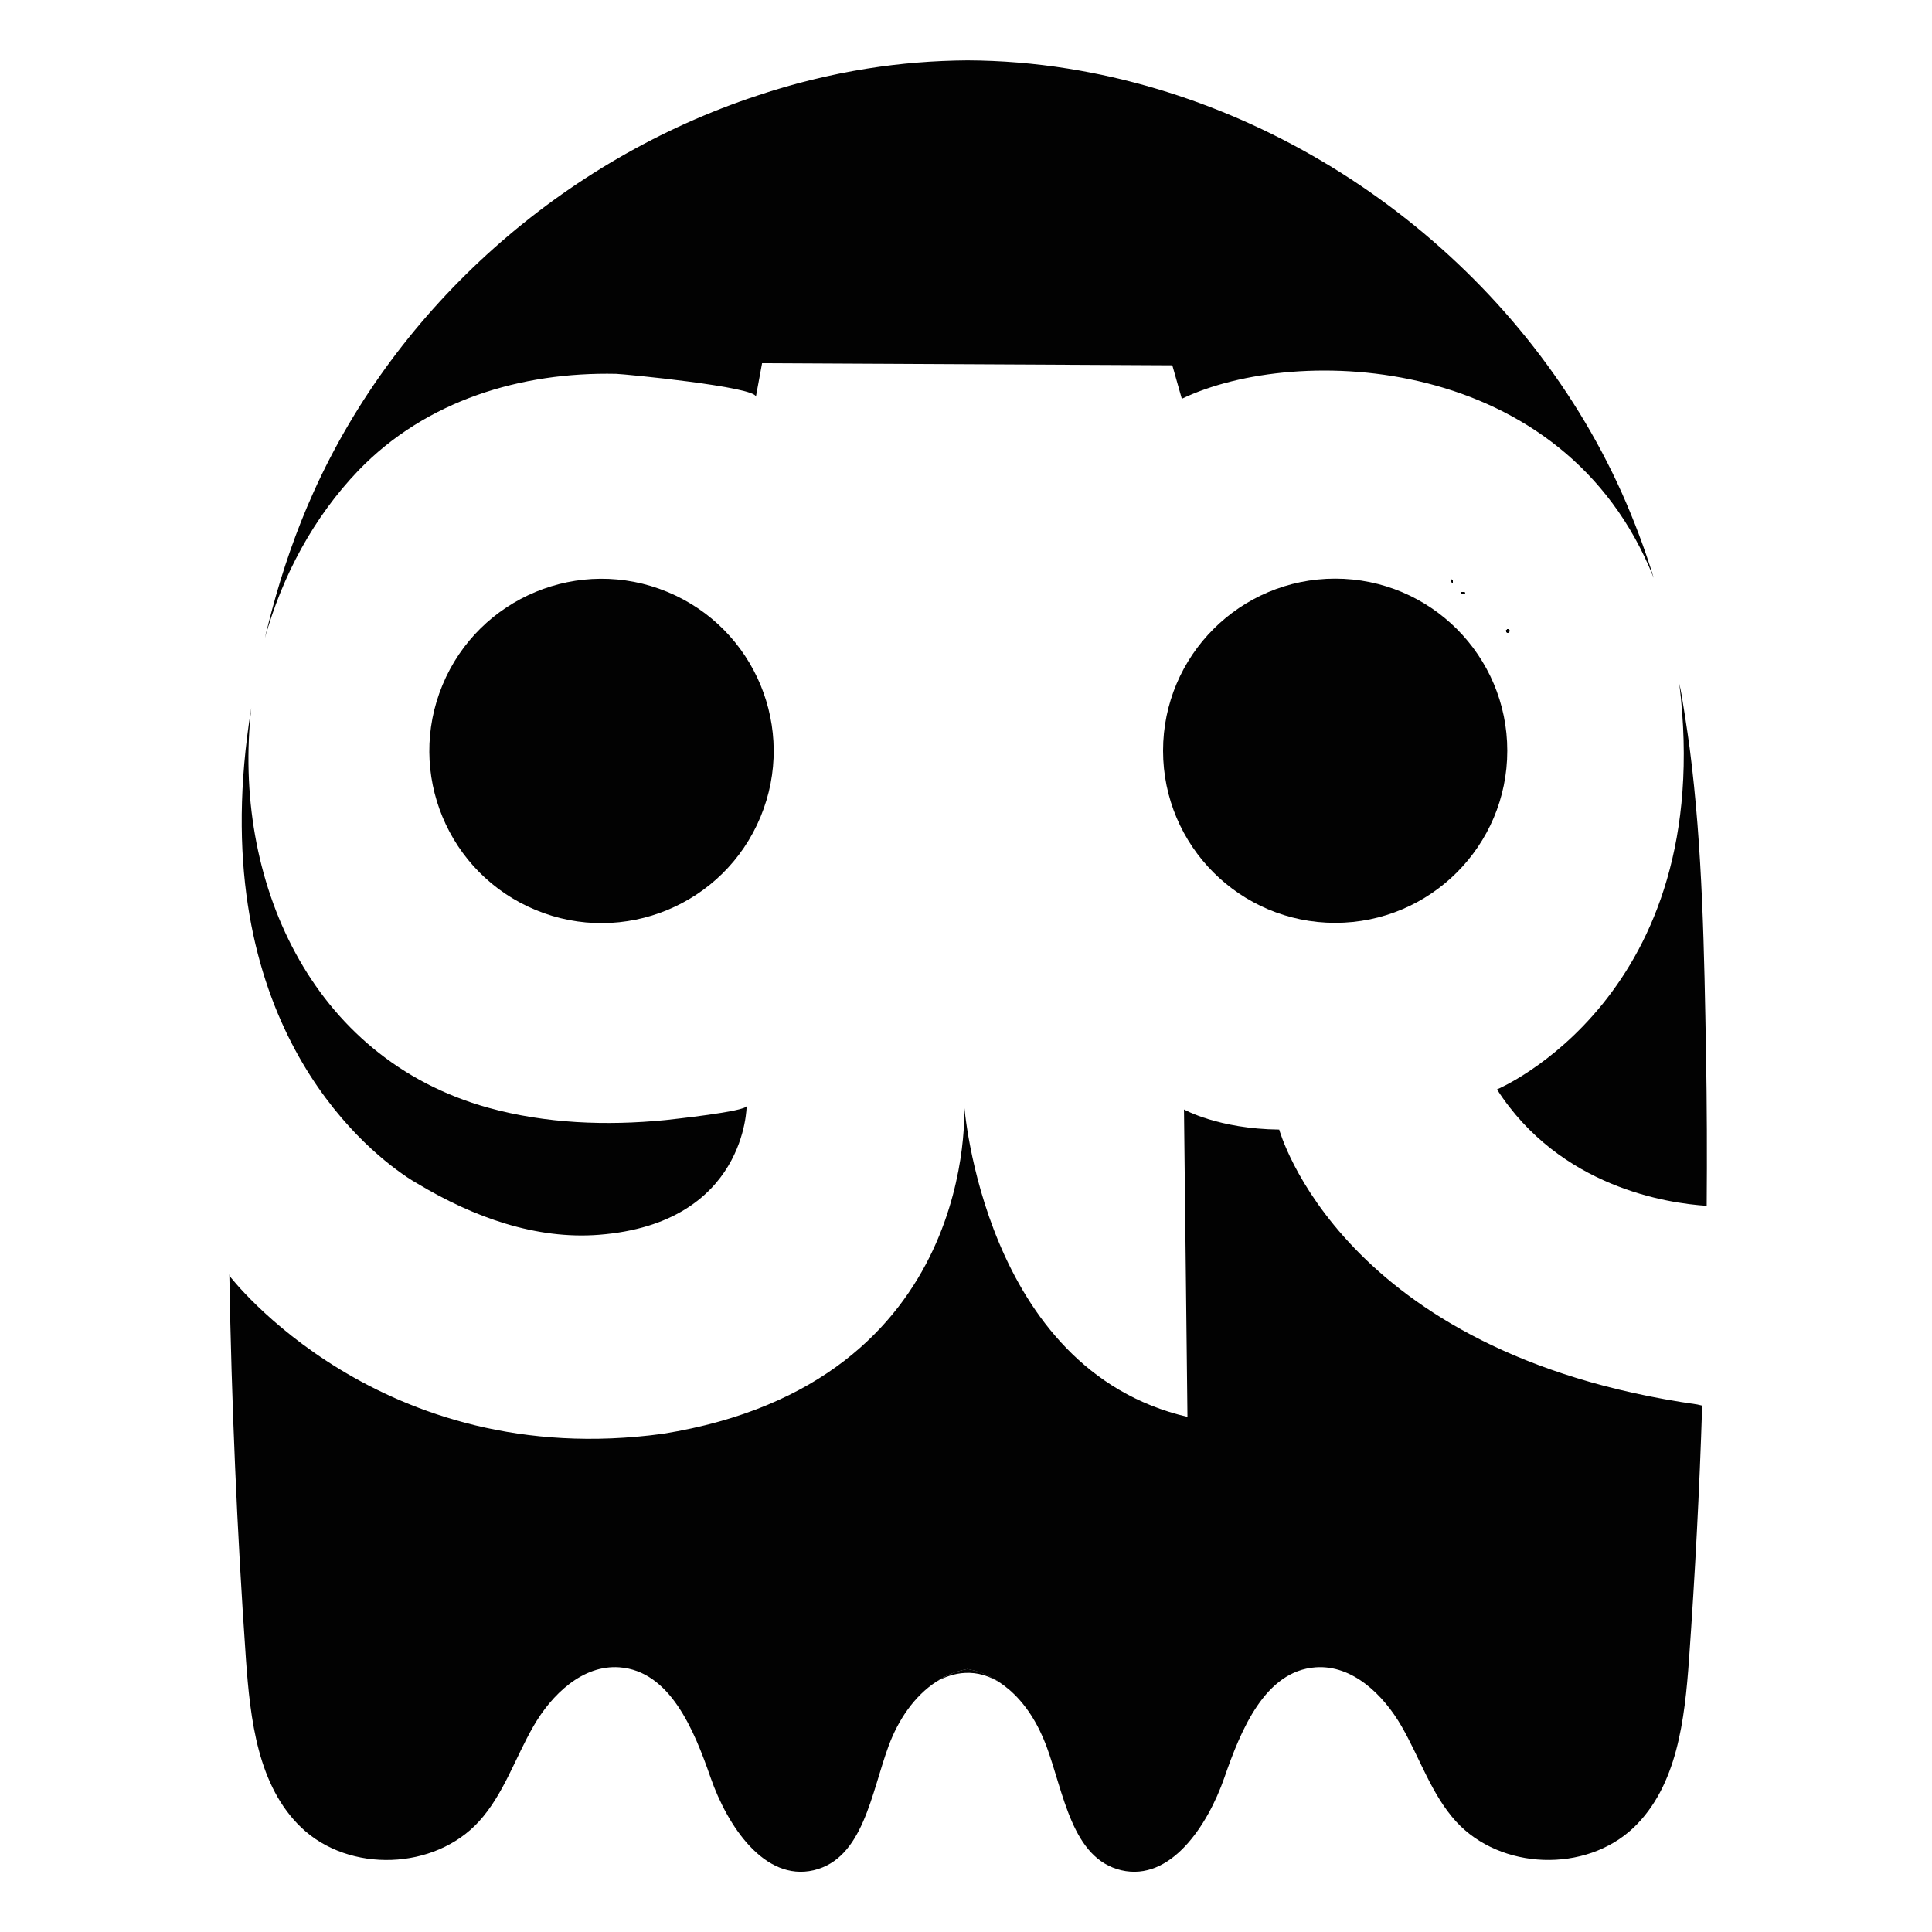 <?xml version="1.0" encoding="utf-8"?>
<!-- Generator: Adobe Illustrator 27.1.1, SVG Export Plug-In . SVG Version: 6.00 Build 0)  -->
<svg version="1.1" xmlns="http://www.w3.org/2000/svg" xmlns:xlink="http://www.w3.org/1999/xlink" x="0px" y="0px"
	 viewBox="0 0 240 240" style="enable-background:new 0 0 240 240;" xml:space="preserve">
<style type="text/css">
	.st0{fill:#020202;}
</style>
<g id="Layer_1">
	<g>
		<circle class="st0" cx="165.86" cy="93.26" r="21.38"/>
		<path class="st0" d="M76.53,46.44c1.05,0.03,17.37,1.61,17.37,2.84l0.77-4.16l50.96,0.26l1.18,4.16
			c14.28-6.87,47.54-5.67,58.62,22.25c-1.1-3.6-2.43-7.13-3.98-10.6c-12.34-27.46-39.06-47.92-68.79-52.67
			c-4.14-0.66-8.3-1-12.47-1.02c-4.16,0.03-8.33,0.36-12.46,1.02c-4.65,0.74-9.2,1.86-13.64,3.35
			C69.99,19.8,49.35,38.01,38.93,61.18c-2.15,4.78-3.83,9.68-5.16,14.66c-0.31,1.15-0.59,2.27-0.87,3.45
			c2.17-7.79,6.08-15.07,11.65-20.87C52.93,49.74,64.71,46.19,76.53,46.44z"/>
		<path class="st0" d="M185.96,135.33c7.82,12.16,21.15,14.15,26.05,14.46c0.05-6.28,0.03-12.57-0.08-18.85
			c-0.23-12.59-0.41-25.47-2.04-38.06c-0.08-0.61-0.18-1.23-0.26-1.84c-0.23-1.61-0.49-3.19-0.74-4.73
			c-0.08-0.46-0.18-0.92-0.28-1.38C213.37,123.86,185.96,135.33,185.96,135.33z"/>
		<path class="st0" d="M210.84,174.47c-44.37-6.31-51.93-34.15-51.93-34.15c-7.56-0.08-11.83-2.5-11.83-2.5l0.43,38.19
			c-25.39-5.9-27.74-38.77-27.74-38.77s2.12,34.53-37.42,40.87c-35.25,4.8-53.84-19.62-53.84-19.62v-0.15c-0.01,0-0.01,0-0.02,0
			c0.27,15.93,0.95,31.86,2.06,47.76c0.54,7.51,1.46,15.76,6.9,20.95c5.95,5.65,16.53,5.26,22.04-0.77
			c3.07-3.37,4.5-7.89,6.77-11.83c2.27-3.96,6.13-7.66,10.68-7.33c6.28,0.46,9.27,7.74,11.34,13.72c2.07,5.95,6.67,12.92,12.8,11.49
			c6.16-1.46,7.13-9.55,9.32-15.48c1.17-3.14,3.12-6.13,5.95-7.97c0.05-0.03,0.1-0.05,0.15-0.08c0.1-0.1,0.23-0.15,0.33-0.23
			c1.02-0.59,2.17-1.02,3.35-1.23c1.18,0.2,2.32,0.64,3.35,1.23c0.36,0.2,0.69,0.43,1.02,0.69c0.2,0.13,0.38,0.28,0.59,0.46
			c0.03,0,0.05,0.03,0.08,0.05c2.2,1.84,3.73,4.39,4.75,7.08c2.2,5.93,3.17,14.02,9.32,15.48c6.13,1.43,10.73-5.54,12.8-11.49
			c2.07-5.98,5.06-13.26,11.34-13.72c4.55-0.33,8.4,3.37,10.68,7.33c2.27,3.93,3.7,8.45,6.77,11.83c5.52,6.03,16.09,6.41,22.04,0.77
			c5.44-5.19,6.36-13.44,6.9-20.95c0.74-10.47,1.3-21,1.63-31.49L210.84,174.47z"/>
		<path class="st0" d="M92.75,137.38c0,0,0,14.58-18.34,16.01c-7.78,0.61-15.54-2.14-22.6-6.39c0,0-0.43-0.23-1.17-0.72
			c-0.07-0.05-0.15-0.09-0.22-0.15c-5.45-3.67-24.76-19.5-19.49-56.32c0.09-0.62,0.19-1.25,0.29-1.88
			c-2.4,21.17,7.23,43.52,29.45,49.68c7.13,1.97,14.66,2.25,21.99,1.53C83.33,139.06,92.75,138.07,92.75,137.38z"/>
		
			<ellipse transform="matrix(0.383 -0.924 0.924 0.383 -40.056 126.58)" class="st0" cx="74.69" cy="93.26" rx="21.38" ry="21.38"/>
		<path class="st0" d="M180.31,72.04c-0.08,0.1-0.1,0.2-0.03,0.23l0.18,0.13v-0.33C180.36,71.96,180.31,71.96,180.31,72.04z"/>
		<path class="st0" d="M181.87,73.54h-0.36l0.1,0.23c0.08,0.05,0.2,0,0.28-0.08C182.02,73.7,182.02,73.65,181.87,73.54z"/>
		<path class="st0" d="M187.29,78.14l-0.2,0.18c0,0.18,0.08,0.26,0.2,0.26c0.15,0,0.23-0.08,0.23-0.26L187.29,78.14z"/>
		<path class="st0" d="M187.08,78.32c0,0.18,0.08,0.26,0.2,0.26c0.15,0,0.23-0.08,0.23-0.26l-0.23-0.18L187.08,78.32z"/>
		<path class="st0" d="M181.51,73.54l0.1,0.23c0.08,0.05,0.2,0,0.28-0.08c0.13,0,0.13-0.05-0.03-0.15H181.51z"/>
		<path class="st0" d="M180.31,72.04c-0.08,0.1-0.1,0.2-0.03,0.23l0.18,0.13v-0.33C180.36,71.96,180.31,71.96,180.31,72.04z"/>
		<path class="st0" d="M187.52,78.32l-0.23-0.18l-0.2,0.18c0,0.18,0.08,0.26,0.2,0.26C187.44,78.58,187.52,78.5,187.52,78.32z"/>
		<path class="st0" d="M181.9,73.7c0.13,0,0.13-0.05-0.03-0.15h-0.36l0.1,0.23C181.69,73.83,181.82,73.77,181.9,73.7z"/>
		<path class="st0" d="M180.29,72.27l0.18,0.13v-0.33c-0.1-0.1-0.15-0.1-0.15-0.03C180.24,72.14,180.21,72.24,180.29,72.27z"/>
		<path class="st0" d="M180.31,72.04c-0.08,0.1-0.1,0.2-0.03,0.23l0.18,0.13v-0.33C180.36,71.96,180.31,71.96,180.31,72.04z"/>
		<path class="st0" d="M181.87,73.54h-0.36l0.1,0.23c0.08,0.05,0.2,0,0.28-0.08C182.02,73.7,182.02,73.65,181.87,73.54z"/>
		<path class="st0" d="M187.29,78.14l-0.2,0.18c0,0.18,0.08,0.26,0.2,0.26c0.15,0,0.23-0.08,0.23-0.26L187.29,78.14z"/>
		<path class="st0" d="M187.29,78.14l-0.2,0.18c0,0.18,0.08,0.26,0.2,0.26c0.15,0,0.23-0.08,0.23-0.26L187.29,78.14z"/>
		<path class="st0" d="M181.87,73.54h-0.36l0.1,0.23c0.08,0.05,0.2,0,0.28-0.08C182.02,73.7,182.02,73.65,181.87,73.54z"/>
		<path class="st0" d="M180.31,72.04c-0.08,0.1-0.1,0.2-0.03,0.23l0.18,0.13v-0.33C180.36,71.96,180.31,71.96,180.31,72.04z"/>
		<path class="st0" d="M124.56,209.25c-3.3-2.3-6.33-1.38-8.05-0.46c0.1-0.1,0.23-0.15,0.33-0.23c1.02-0.59,2.17-1.02,3.35-1.23
			c1.18,0.2,2.32,0.64,3.35,1.23C123.89,208.76,124.22,208.99,124.56,209.25z"/>
	</g>
</g>
<g id="Layer_2">
</g>
</svg>
